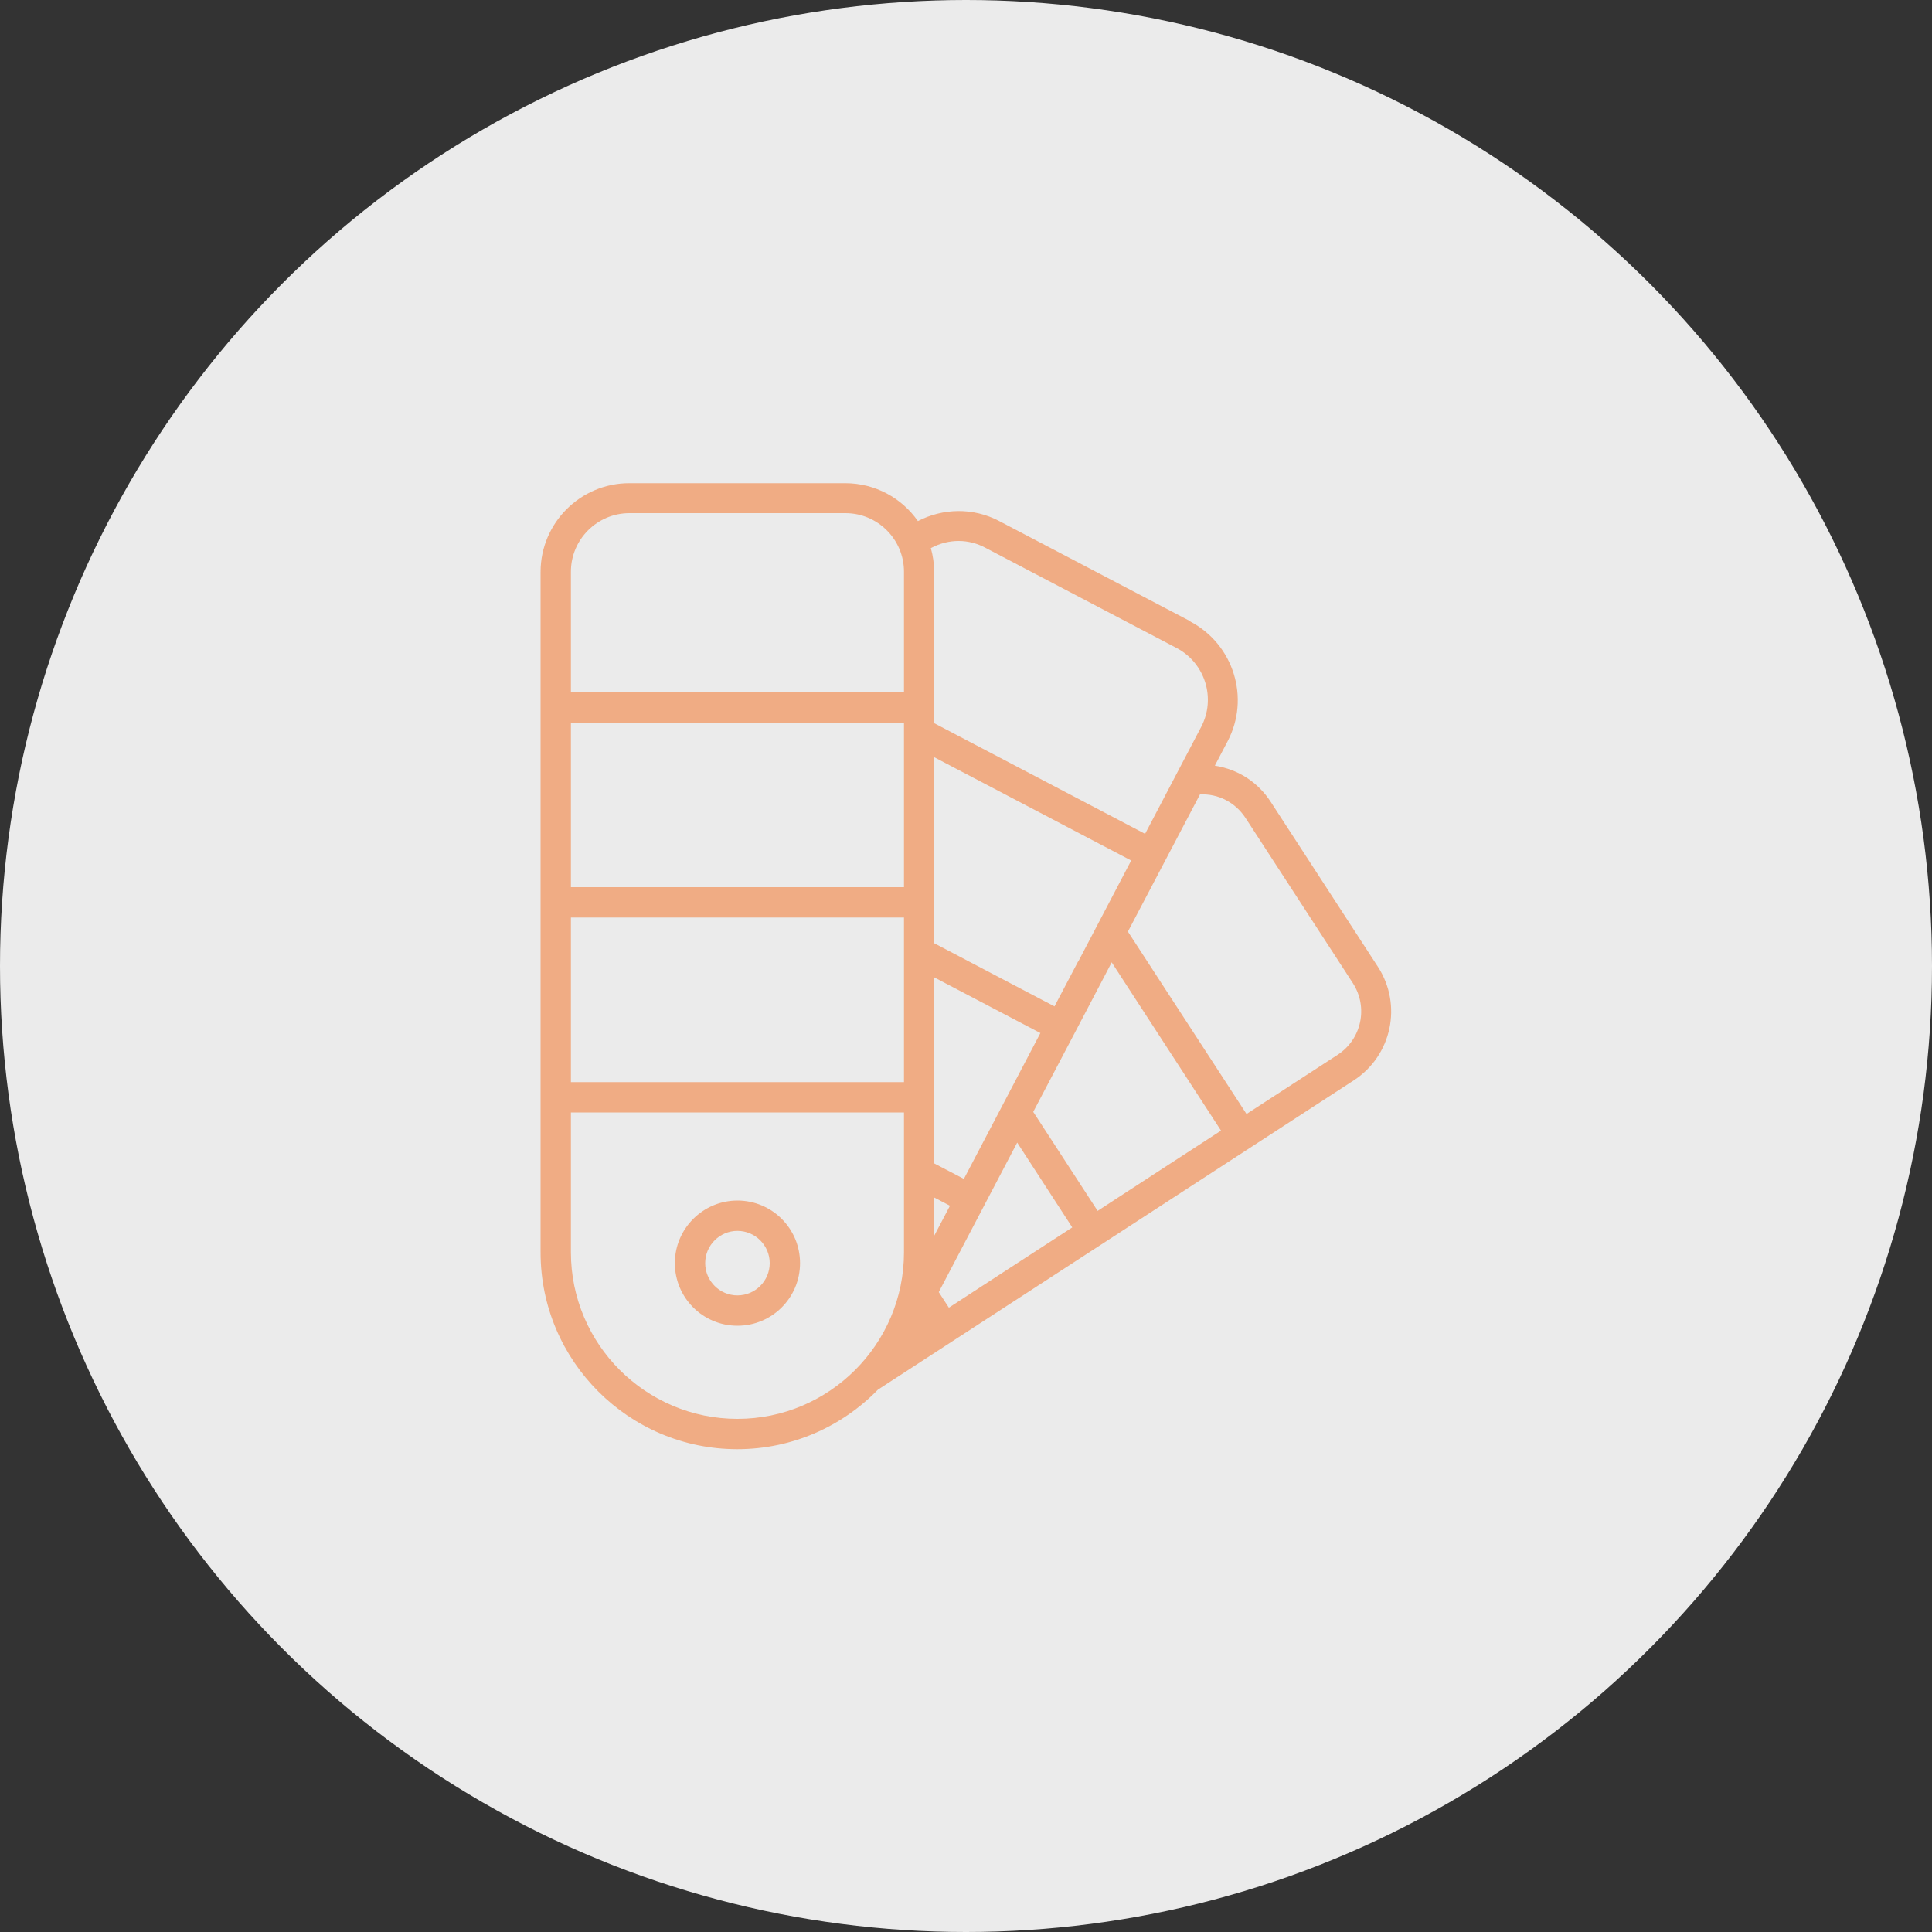 <?xml version="1.0" encoding="UTF-8"?>
<svg xmlns="http://www.w3.org/2000/svg" id="a" viewBox="0 0 100 100">
  <rect x="0" y="0" width="100" height="100" fill="#333333" stroke="none"/>
  <circle cx="50" cy="50" r="50" style="fill:#ebebeb;"></circle>
  <g id="b">
    <path d="M61.62,32.16l-9.9-5.19c-1.37-.72-2.93-.66-4.21,0-.83-1.19-2.21-1.96-3.76-1.96h-11.18c-2.53,0-4.59,2.06-4.59,4.59v35.23c0,5.61,4.57,10.18,10.18,10.18,2.85,0,5.43-1.18,7.28-3.08l24.63-16.01c1.97-1.28,2.53-3.91,1.25-5.88l-5.55-8.54c-.63-.97-1.63-1.67-2.89-1.87l.66-1.26c1.18-2.24.31-5.02-1.93-6.2h0ZM51,28.35l9.9,5.19c1.48.78,2.05,2.61,1.27,4.09l-2.9,5.53-10.92-5.73v-7.84c0-.42-.06-.83-.17-1.22.95-.51,1.98-.47,2.82-.02ZM55.8,49.77l-1.22,2.32-6.23-3.27v-9.63l10.2,5.35-2.74,5.23ZM49.89,61.02l-1.55-.81v-9.63l5.51,2.89c-.04.08-3.92,7.47-3.96,7.55h0ZM29.55,37.4h17.24v8.52h-17.24v-8.52ZM29.55,47.49h17.24v8.52h-17.24v-8.52ZM48.35,61.98l.82.43-.82,1.56v-1.99ZM32.58,26.56h11.18c1.67,0,3.03,1.36,3.03,3.03v6.25h-17.24v-6.25c0-1.67,1.36-3.03,3.03-3.03ZM38.17,73.44c-4.75,0-8.62-3.87-8.62-8.62v-7.24h17.24v7.24c0,4.75-3.87,8.62-8.62,8.62ZM49.11,67.68l-.52-.8,4.06-7.74,2.85,4.39c-.65.42-6.51,4.23-6.39,4.16h0ZM56.81,62.67l-3.33-5.12c.27-.51,4.11-7.82,4.06-7.74l5.66,8.71c-.08.05-6.82,4.43-6.39,4.16ZM64.47,42.34l5.55,8.54c.81,1.25.46,2.91-.79,3.72l-4.71,3.06-6.14-9.44c1.42-2.7,2.43-4.63,3.73-7.1.95-.05,1.84.42,2.36,1.22h0Z" style="fill:#f0ac84;"></path>
    <path d="M38.17,62.14c-1.78,0-3.24,1.45-3.24,3.24s1.45,3.24,3.24,3.24,3.24-1.45,3.24-3.24-1.45-3.24-3.24-3.24ZM38.17,67.05c-.92,0-1.67-.75-1.67-1.67s.75-1.67,1.67-1.67,1.67.75,1.67,1.67-.75,1.67-1.67,1.67Z" style="fill:#f0ac84;"></path>
  </g>
</svg>
